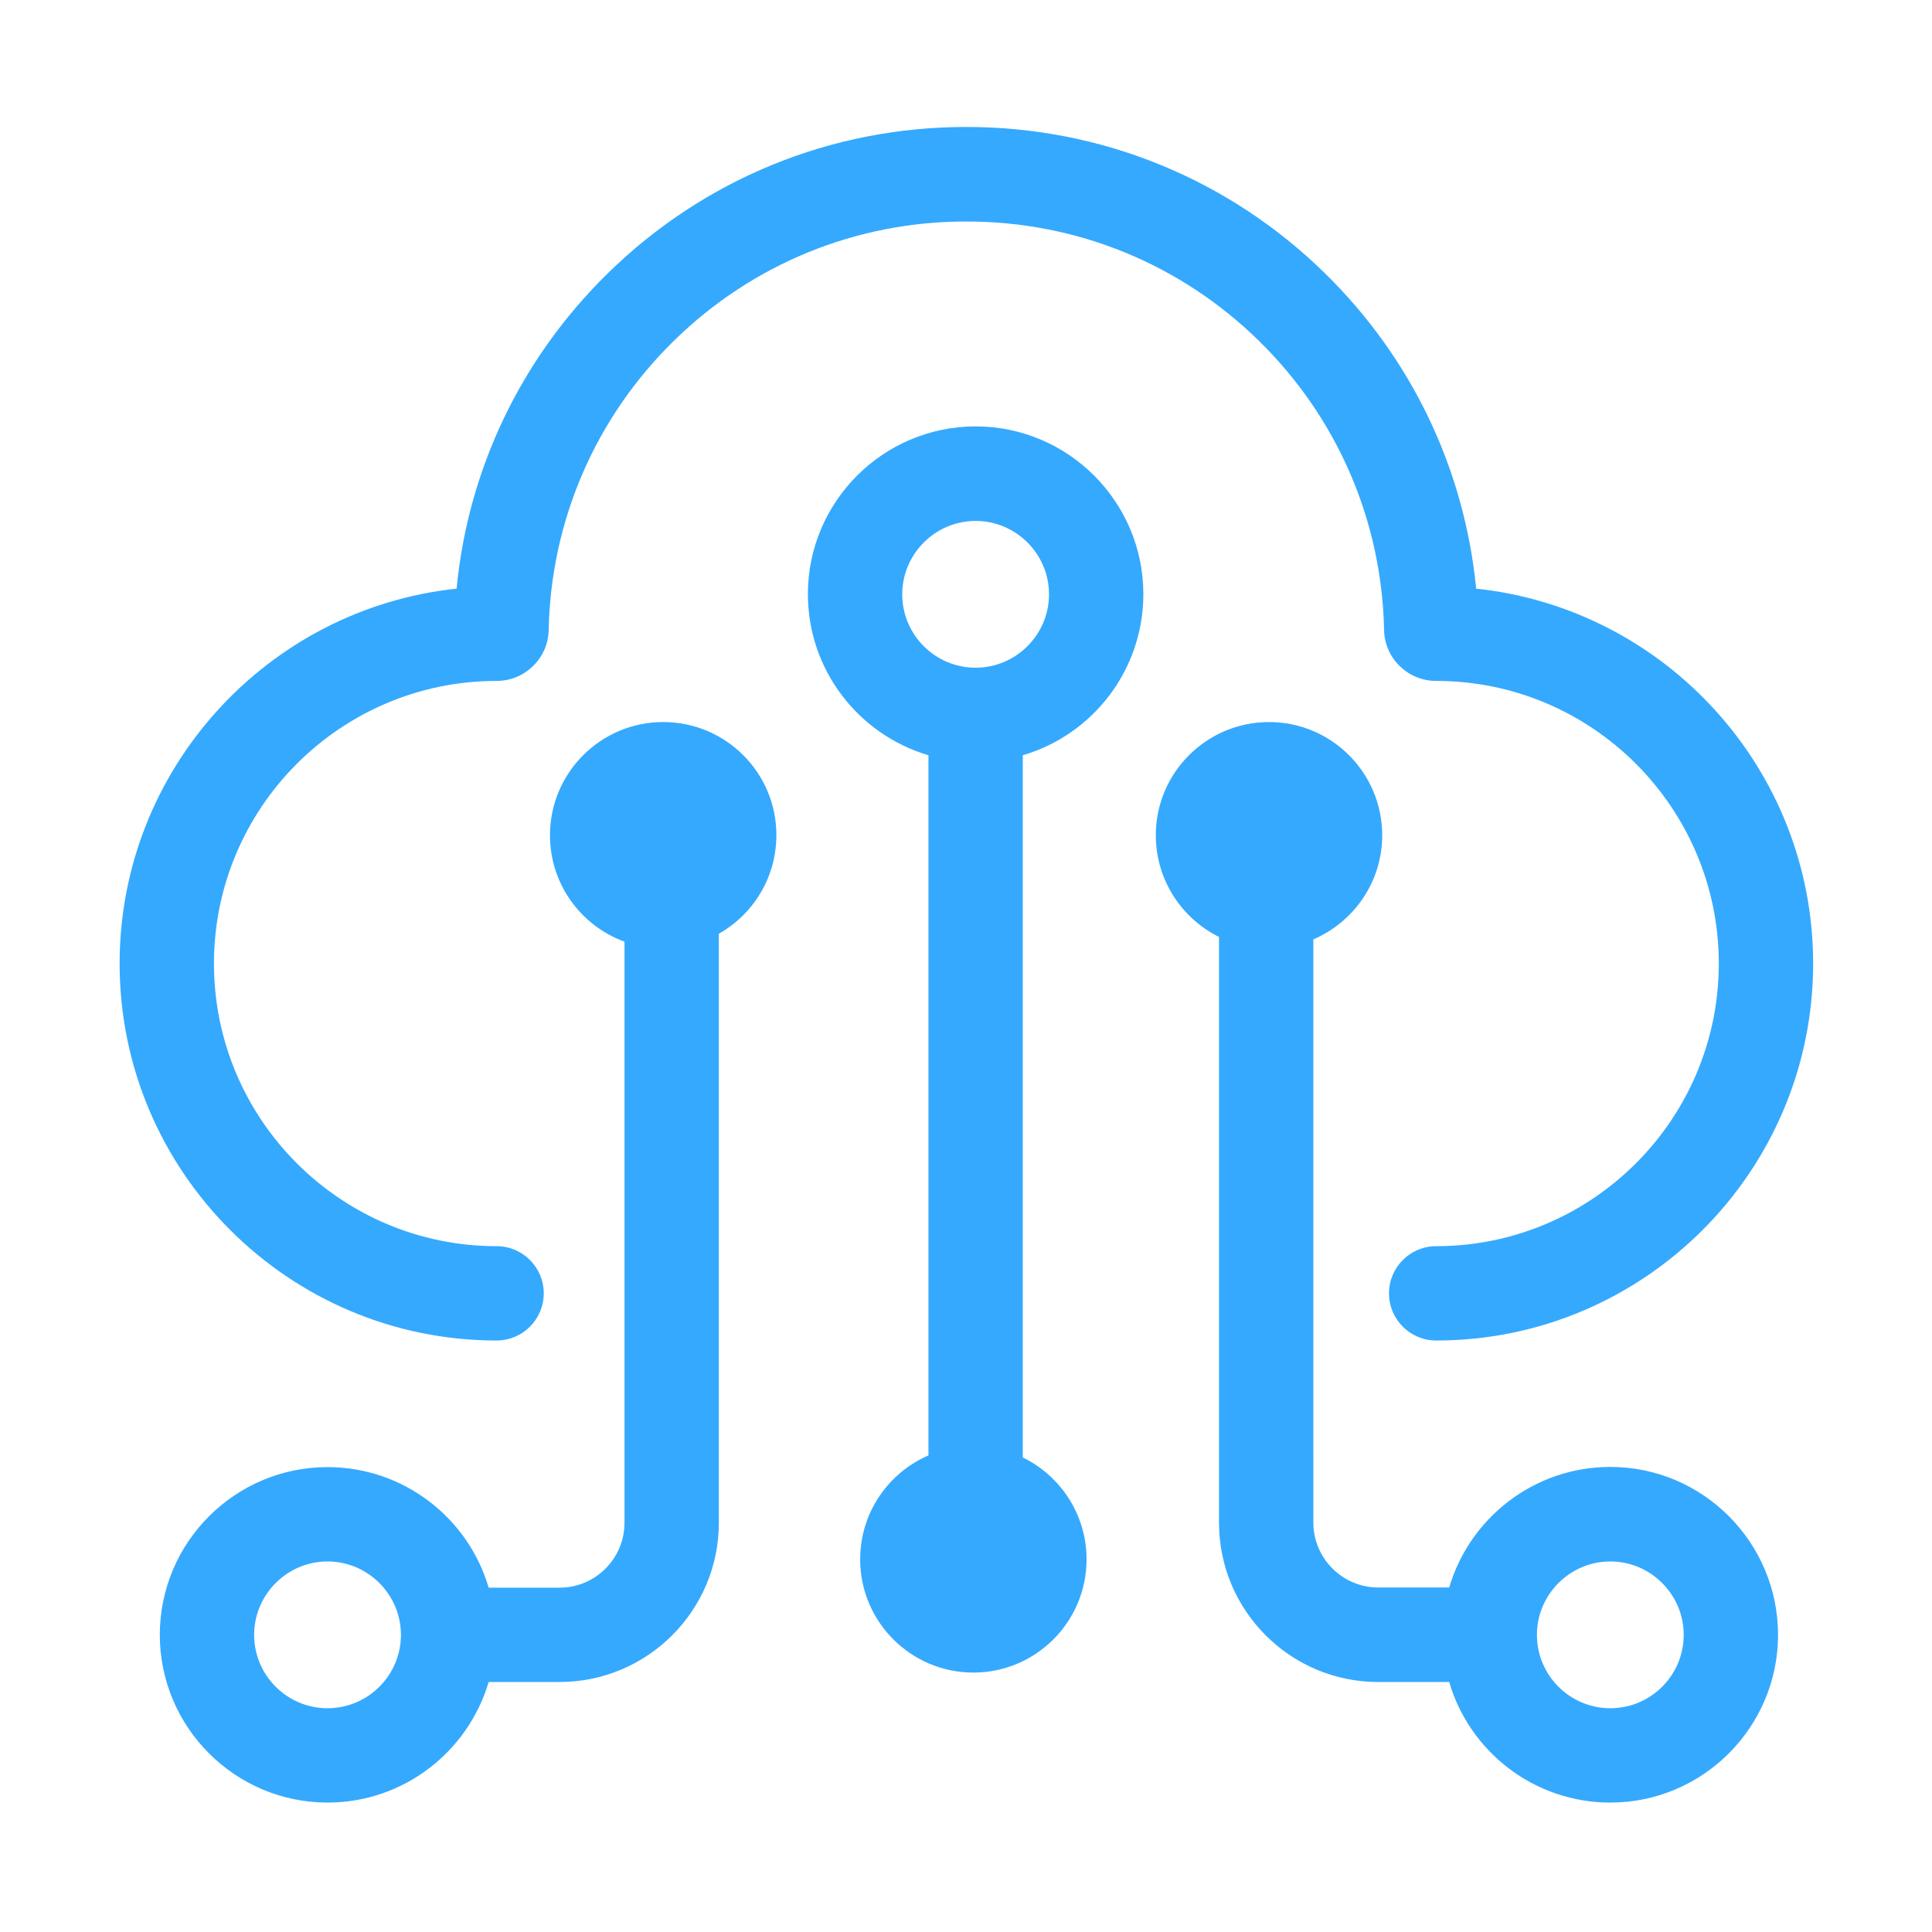 <?xml version="1.0" standalone="no"?><!DOCTYPE svg PUBLIC "-//W3C//DTD SVG 1.1//EN" "http://www.w3.org/Graphics/SVG/1.1/DTD/svg11.dtd"><svg t="1578372037393" class="icon" viewBox="0 0 1024 1024" version="1.1" xmlns="http://www.w3.org/2000/svg" p-id="6811" xmlns:xlink="http://www.w3.org/1999/xlink" width="256" height="256"><defs><style type="text/css"></style></defs><path d="M263.2 710.5c13.8 0 25-11.2 25-25s-11.2-25-25-25c-82.6 0-149.8-67.2-149.8-149.8 0-82.6 67.2-149.8 149.8-149.8h0.1c14.9 0 27.2-12 27.5-26.9 1.2-58.1 24.8-112.6 66.3-153.3 41.6-40.8 96.6-63.3 154.9-63.3h0.4c58.3 0 113.3 22.5 154.9 63.3 41.5 40.7 65.1 95.2 66.3 153.3 0.3 14.9 12.6 26.9 27.5 26.9h0.1c82.6 0 149.8 67.2 149.8 149.8 0 82.6-67.2 149.8-149.8 149.8-13.8 0-25 11.2-25 25s11.2 25 25 25c110.2 0 199.8-89.6 199.8-199.8 0-103-78.3-188.1-178.6-198.7-6.2-63.3-34.1-122-80.1-167.1-51-50-118.5-77.6-189.9-77.6h-0.4c-71.5 0-138.9 27.6-189.9 77.6-46 45.1-74 103.8-80.1 167.1-100.2 10.6-178.6 95.7-178.6 198.7 0 110.2 89.7 199.8 199.8 199.8z" fill="#35A9FE" p-id="6812"></path><path d="M517.1 226c-49 0-88.9 39.9-88.9 88.9 0 40.4 27 74.5 63.9 85.4v371.1c-21.3 9.2-36.2 30.4-36.2 55.1 0 33.1 26.9 60 60 60s60-26.9 60-60c0-23.7-13.8-44.3-33.8-54V400.3c36.9-10.8 63.9-45 63.9-85.4 0-49-39.9-88.9-88.9-88.9z m0 127.9c-21.5 0-38.9-17.5-38.9-38.9s17.5-38.9 38.9-38.9S556 293.6 556 315s-17.5 38.9-38.9 38.9zM351.5 382.7c-33.1 0-60 26.9-60 60 0 25.9 16.4 48 39.5 56.4v308c0 18.9-15.4 34.4-34.4 34.4H259c-10.8-36.9-45-63.9-85.4-63.9-49 0-88.9 39.9-88.9 88.9s39.9 88.9 88.9 88.9c40.4 0 74.5-27 85.4-63.9h37.6c46.5 0 84.4-37.8 84.4-84.4V494.9c18.2-10.3 30.5-29.8 30.5-52.3 0-33.1-26.9-59.9-60-59.9zM173.6 905.4c-21.5 0-38.9-17.5-38.9-38.9s17.5-38.9 38.9-38.9 38.9 17.5 38.9 38.9-17.4 38.9-38.9 38.9zM853.5 777.5c-40.4 0-74.5 27-85.4 63.9h-37.6c-18.9 0-34.4-15.4-34.4-34.4V497.9c21.4-9.2 36.5-30.4 36.5-55.2 0-33.1-26.9-60-60-60s-60 26.9-60 60c0 23.6 13.7 44.1 33.5 53.9v310.5c0 46.5 37.8 84.4 84.4 84.4h37.6c10.8 36.9 45 63.9 85.4 63.9 49 0 88.9-39.9 88.9-88.9s-39.8-89-88.9-89z m0 127.9c-21.5 0-38.9-17.5-38.9-38.9s17.5-38.9 38.9-38.9 38.9 17.5 38.9 38.9-17.4 38.9-38.9 38.9z" fill="#35A9FE" p-id="6813"></path></svg>